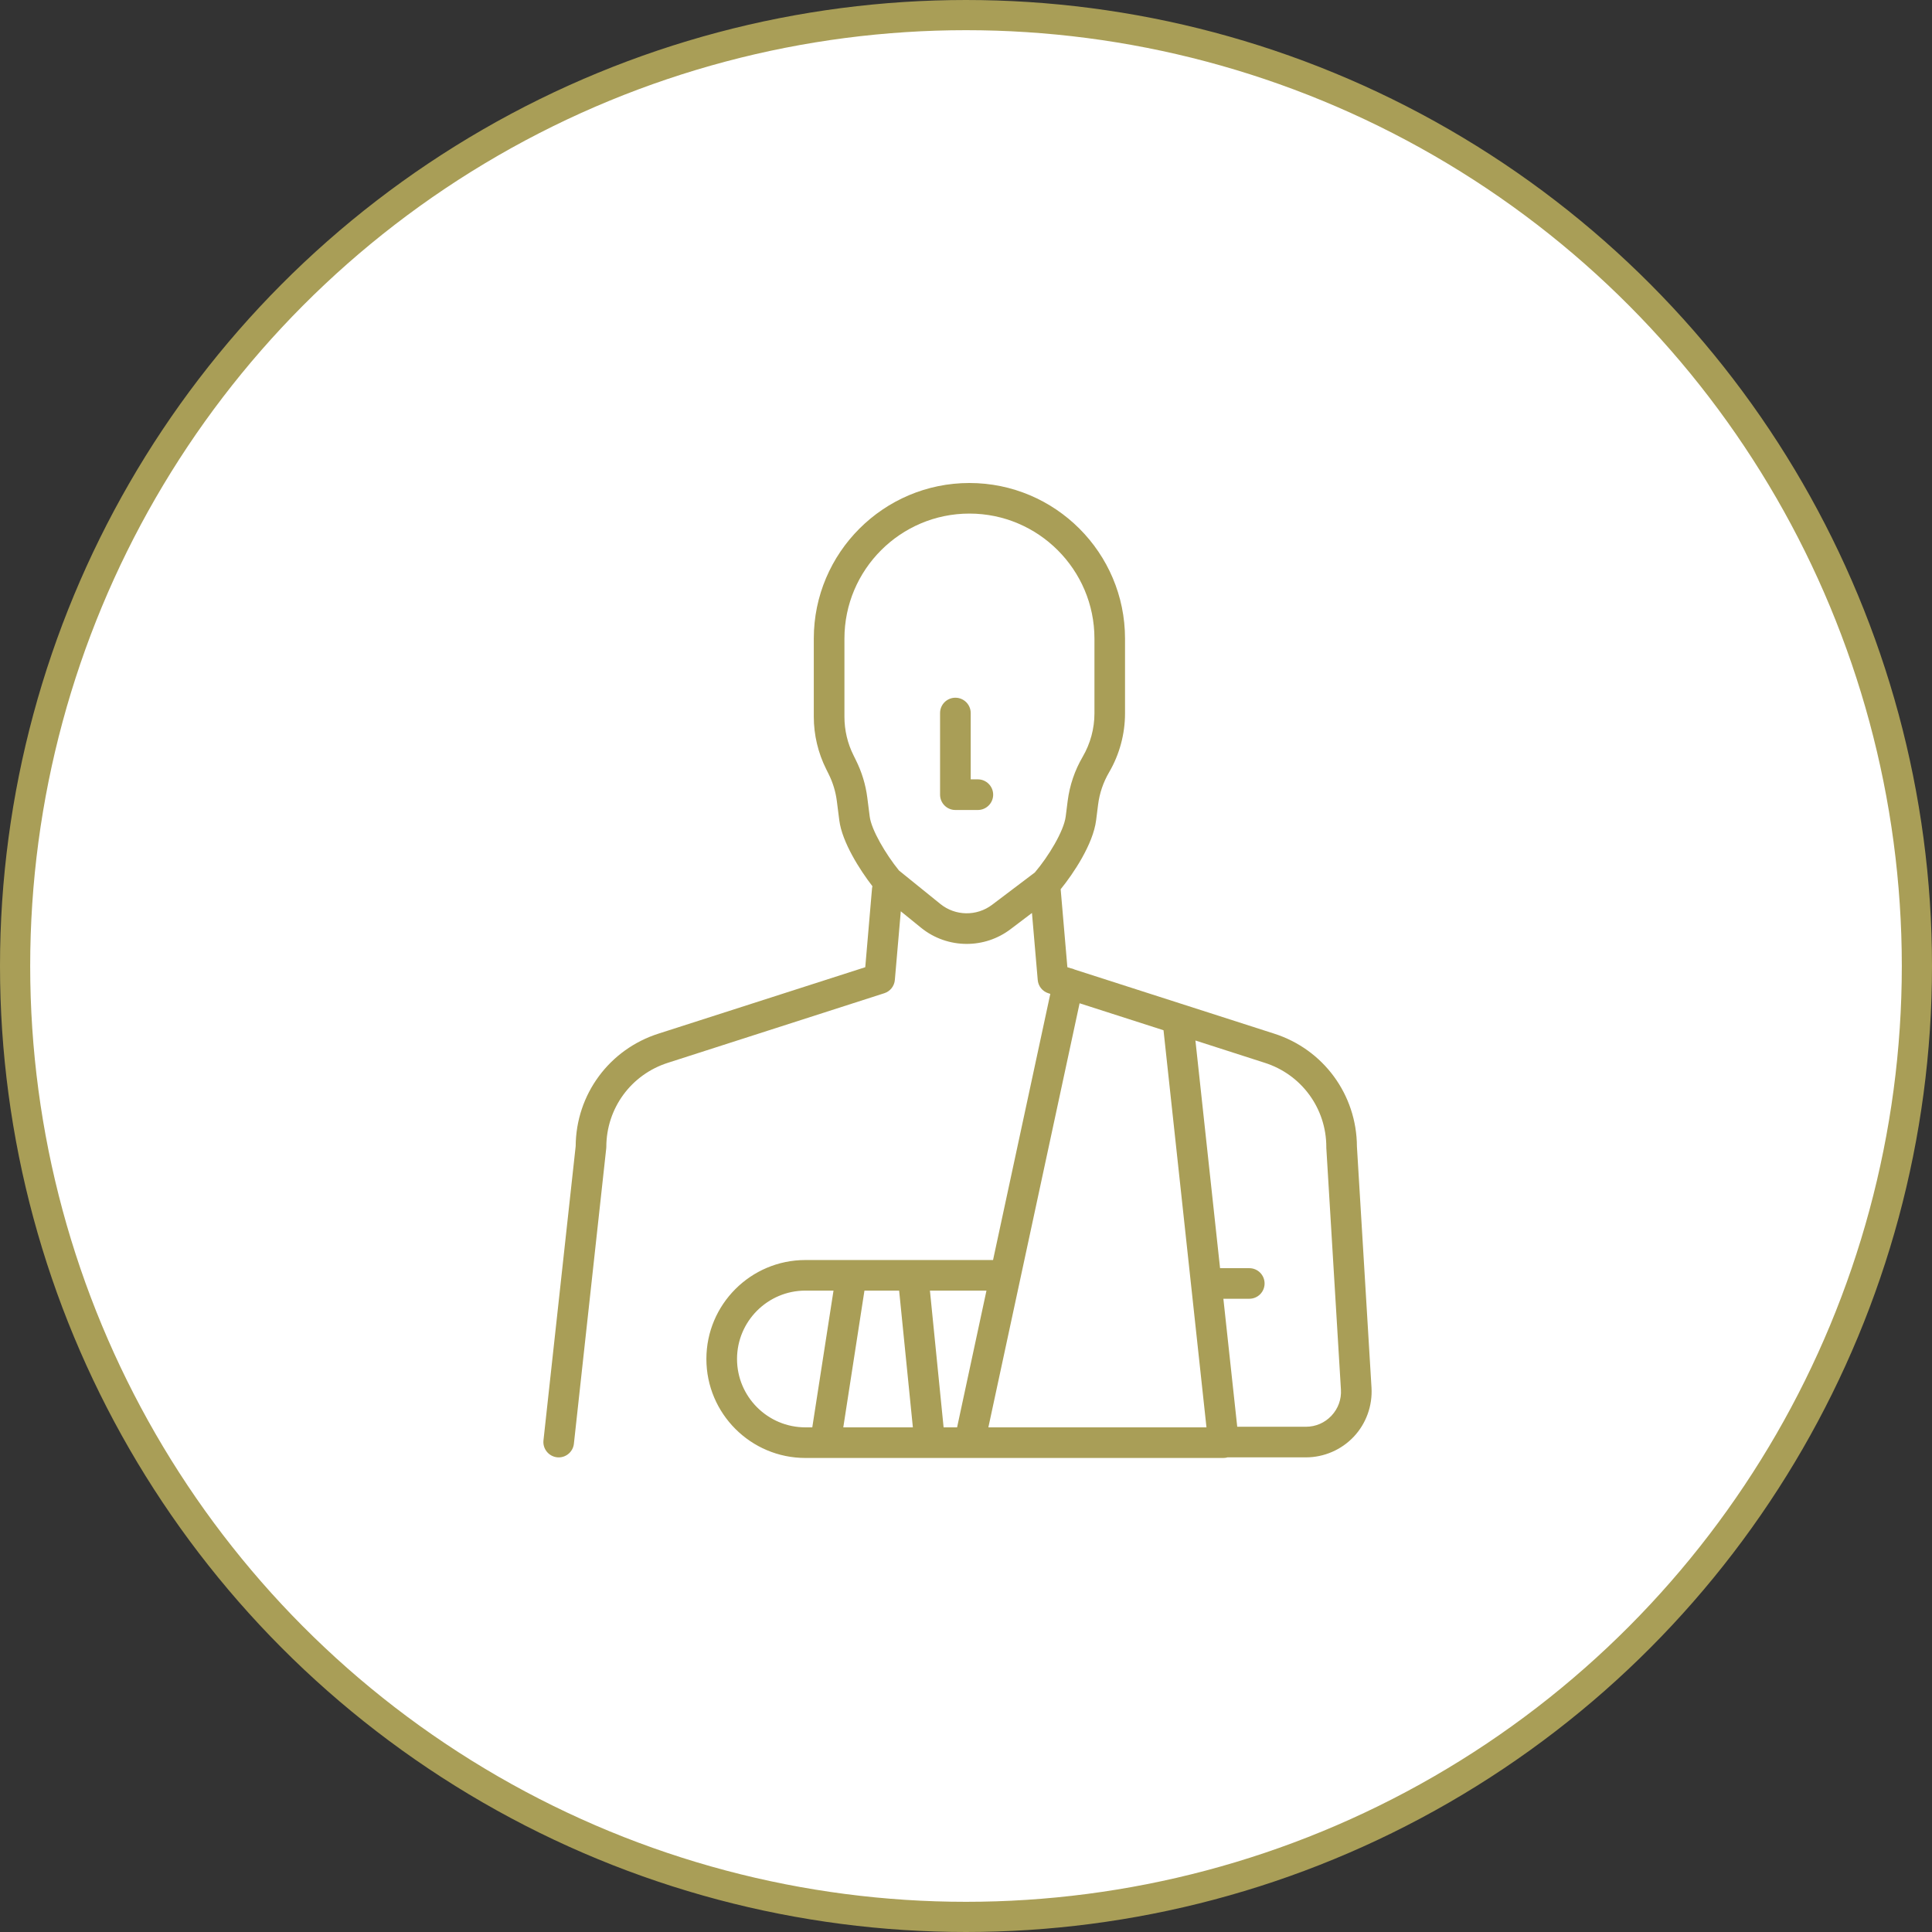 <?xml version="1.0" encoding="UTF-8"?> <svg xmlns="http://www.w3.org/2000/svg" width="64" height="64" viewBox="0 0 64 64" fill="none"><rect x="0" y="0" width="64" height="64" fill="#333333" stroke="none"/> <circle cx="32" cy="32" r="31.5" fill="white" stroke="#A99E57"></circle> <path d="M44.106 46.898C43.885 47.133 43.585 47.263 43.26 47.263H40.985L40.526 43.023H41.385C41.665 43.023 41.891 42.797 41.891 42.517C41.891 42.237 41.665 42.01 41.385 42.01H40.416L39.6 34.468L41.891 35.205C43.115 35.593 43.936 36.715 43.936 37.997V38.028L44.42 46.032C44.44 46.355 44.328 46.662 44.106 46.898ZM32.741 47.283L35.763 33.235L38.543 34.128L39.966 47.283H32.741ZM24.415 45.018C24.415 43.77 25.43 42.753 26.68 42.753H27.611L26.908 47.283H26.68C25.43 47.283 24.415 46.267 24.415 45.018ZM29.785 42.753L30.24 47.283H27.935L28.636 42.753H29.785ZM31.705 47.283H31.258L30.805 42.753H32.678L31.705 47.283ZM32.865 29.972C32.353 30.358 31.646 30.347 31.148 29.943L29.78 28.837C29.341 28.295 28.866 27.492 28.81 27.047L28.73 26.42C28.675 25.987 28.546 25.568 28.351 25.178L28.275 25.023C28.076 24.628 27.973 24.187 27.973 23.745V21.155C27.973 18.872 29.83 17.013 32.113 17.013C34.396 17.013 36.255 18.872 36.255 21.155V23.63C36.255 24.135 36.12 24.633 35.865 25.07C35.601 25.522 35.435 26.013 35.368 26.532L35.303 27.047C35.241 27.533 34.73 28.375 34.28 28.902L32.865 29.972ZM45.433 45.97L44.95 37.982C44.943 36.262 43.84 34.758 42.2 34.238L35.601 32.118C35.568 32.102 35.531 32.088 35.493 32.08L35.478 32.078L35.358 32.04L35.136 29.457C35.556 28.94 36.208 27.97 36.31 27.175L36.375 26.66C36.423 26.277 36.546 25.915 36.741 25.582C37.086 24.99 37.268 24.315 37.268 23.63V21.155C37.268 18.312 34.956 16 32.113 16C29.271 16 26.958 18.312 26.958 21.155V23.745C26.958 24.343 27.1 24.942 27.368 25.477L27.445 25.632C27.59 25.92 27.683 26.228 27.723 26.548L27.803 27.175C27.896 27.9 28.486 28.822 28.9 29.357C28.895 29.378 28.89 29.398 28.888 29.42L28.663 32.04L21.821 34.238C20.185 34.757 19.081 36.253 19.07 37.968L18.003 47.715C17.973 47.993 18.175 48.243 18.453 48.275C18.471 48.277 18.49 48.278 18.508 48.278C18.763 48.278 18.983 48.085 19.011 47.825L20.081 38.052C20.083 38.033 20.085 38.015 20.085 37.997C20.085 36.715 20.906 35.593 22.13 35.205L29.293 32.902C29.488 32.84 29.626 32.667 29.643 32.462L29.84 30.188L30.51 30.732C30.951 31.09 31.488 31.268 32.025 31.268C32.535 31.268 33.045 31.107 33.476 30.78L34.185 30.243L34.376 32.462C34.393 32.667 34.531 32.84 34.726 32.902L34.793 32.923L32.896 41.74H26.68C24.871 41.74 23.4 43.21 23.4 45.018C23.4 46.827 24.871 48.297 26.68 48.297H40.531C40.576 48.297 40.621 48.29 40.665 48.277H43.26C43.858 48.277 44.435 48.028 44.845 47.593C45.255 47.158 45.468 46.567 45.433 45.97Z" fill="#A99E57"></path> <path d="M32.393 25.817H32.156V23.62C32.156 23.34 31.928 23.113 31.648 23.113C31.368 23.113 31.141 23.34 31.141 23.62V26.325C31.141 26.605 31.368 26.832 31.648 26.832H32.393C32.671 26.832 32.9 26.605 32.9 26.325C32.9 26.045 32.671 25.817 32.393 25.817Z" fill="#A99E57"></path> </svg> 